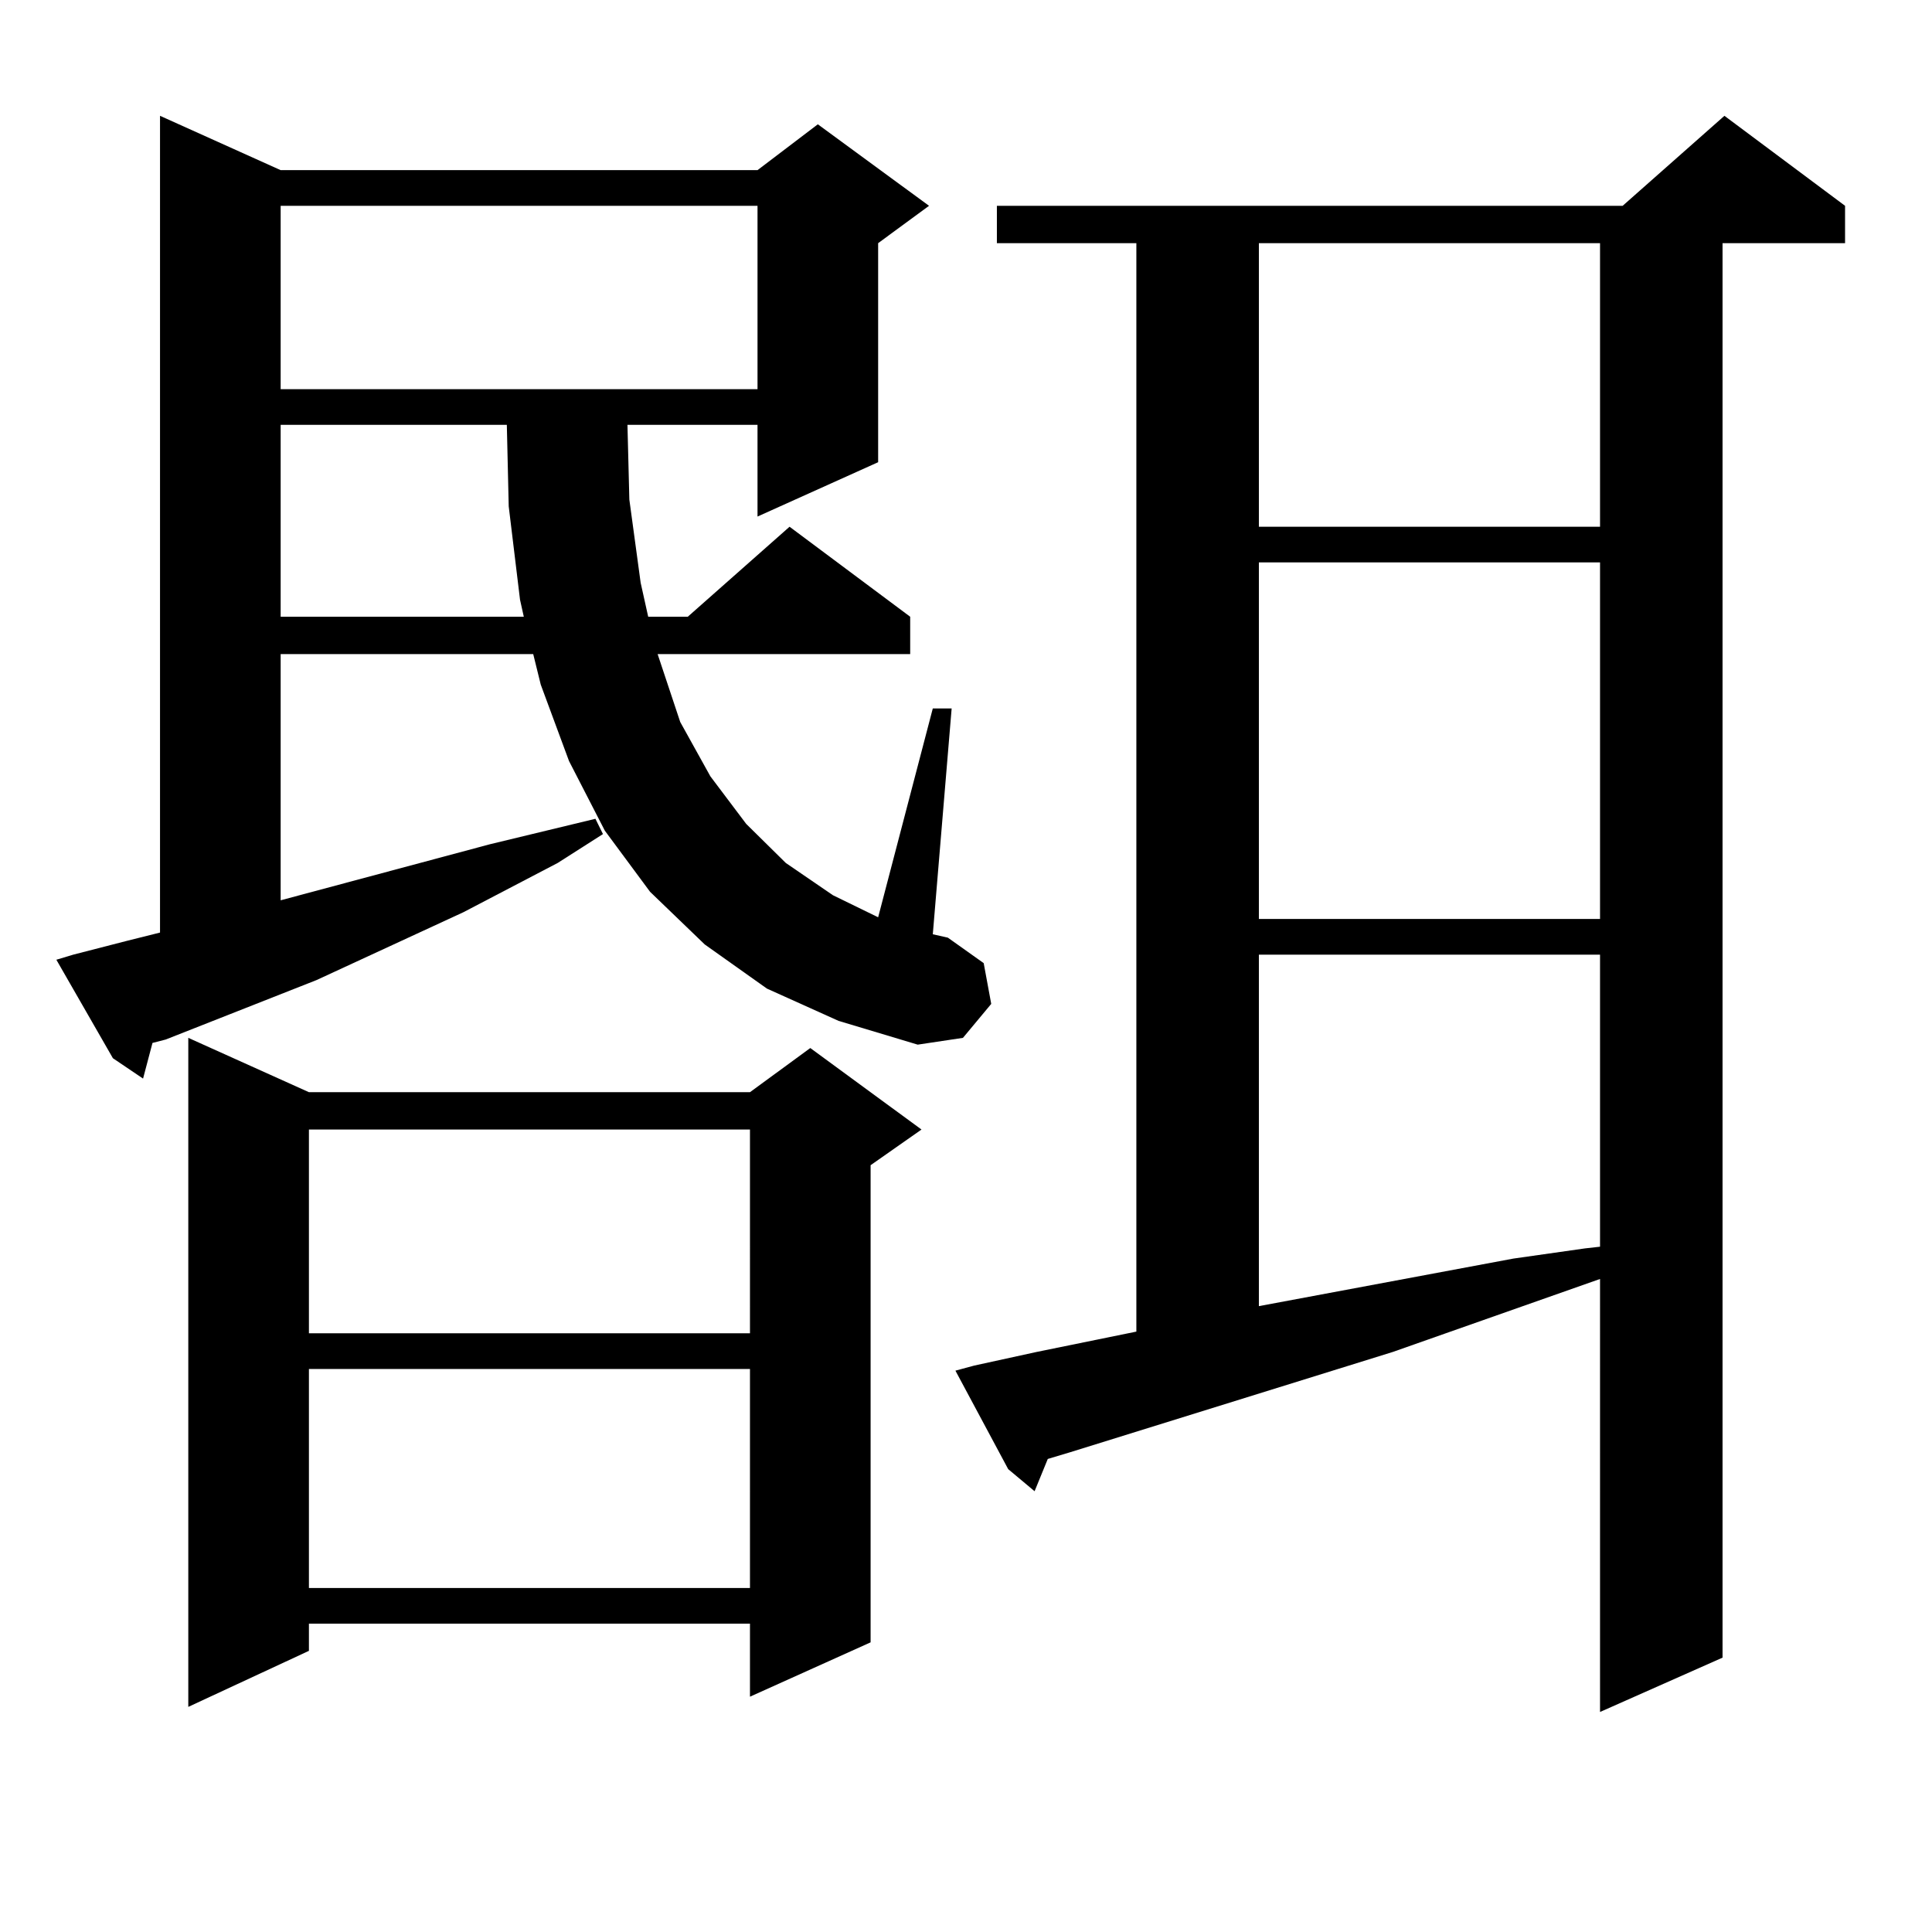 <?xml version="1.0" encoding="utf-8"?>
<!-- Generator: Adobe Illustrator 16.0.0, SVG Export Plug-In . SVG Version: 6.00 Build 0)  -->
<!DOCTYPE svg PUBLIC "-//W3C//DTD SVG 1.1//EN" "http://www.w3.org/Graphics/SVG/1.1/DTD/svg11.dtd">
<svg version="1.1" id="图层_1" xmlns="http://www.w3.org/2000/svg" xmlns:xlink="http://www.w3.org/1999/xlink" x="0px" y="0px"
	 width="1000px" height="1000px" viewBox="0 0 1000 1000" enable-background="new 0 0 1000 1000" xml:space="preserve">
<path d="M396.966,511.699l-32.194-22.852l-28.292-27.246l-23.414-31.641l-18.536-36.035l-14.634-39.551l-3.902-15.82H145.265
	v127.441l108.29-29.004l54.633-13.184l3.902,7.91l-23.414,14.941l-48.779,25.488l-76.096,35.156l-78.047,30.762l-6.829,1.758
	l-4.878,18.457l-15.609-10.547L29.17,496.758l8.78-2.637l27.316-7.031l17.561-4.395V59.941l62.438,28.125h246.823l31.219-23.73
	l57.56,42.188l-26.341,19.336v113.379l-62.438,28.125v-47.461h-67.315l0.976,38.672l5.854,43.066l3.902,17.578h20.487l52.682-46.582
	l62.438,46.582v19.336H340.382l11.707,35.156l15.609,28.125l18.536,24.609l20.487,20.215l24.39,16.699l23.414,11.426l28.292-108.105
	h9.756l-9.756,116.895l7.805,1.758l18.536,13.184l3.902,21.094l-14.634,17.578l-23.414,3.516l-40.975-12.305L396.966,511.699z
	 M159.898,565.313h228.287l31.219-22.852l57.56,42.188l-26.341,18.457v246.973l-62.438,28.125V840.41H159.898v14.063l-62.438,29.004
	V537.188L159.898,565.313z M145.265,106.523v94.922h246.823v-94.922H145.265z M145.265,219.902v99.316h125.851l-1.951-8.789
	l-5.854-48.34l-0.976-42.188H145.265z M159.898,584.648v105.469h228.287V584.648H159.898z M159.898,708.574v113.379h228.287V708.574
	H159.898z M504.28,706.816l32.194-7.031l51.706-10.547V125.859h-72.193v-19.336h323.895l52.682-46.582l62.438,46.582v19.336h-63.413
	v732.129l-63.413,28.125V661.992L720.86,699.785l-166.825,51.855l-11.707,3.516l-6.829,16.699l-13.658-11.426l-27.316-50.977
	L504.28,706.816z M651.594,125.859v146.777h176.581V125.859H651.594z M651.594,291.094v184.57h176.581v-184.57H651.594z
	 M651.594,494.121v181.934l131.704-24.609l37.072-5.273l7.805-0.879V494.121H651.594z"/>
</svg>
